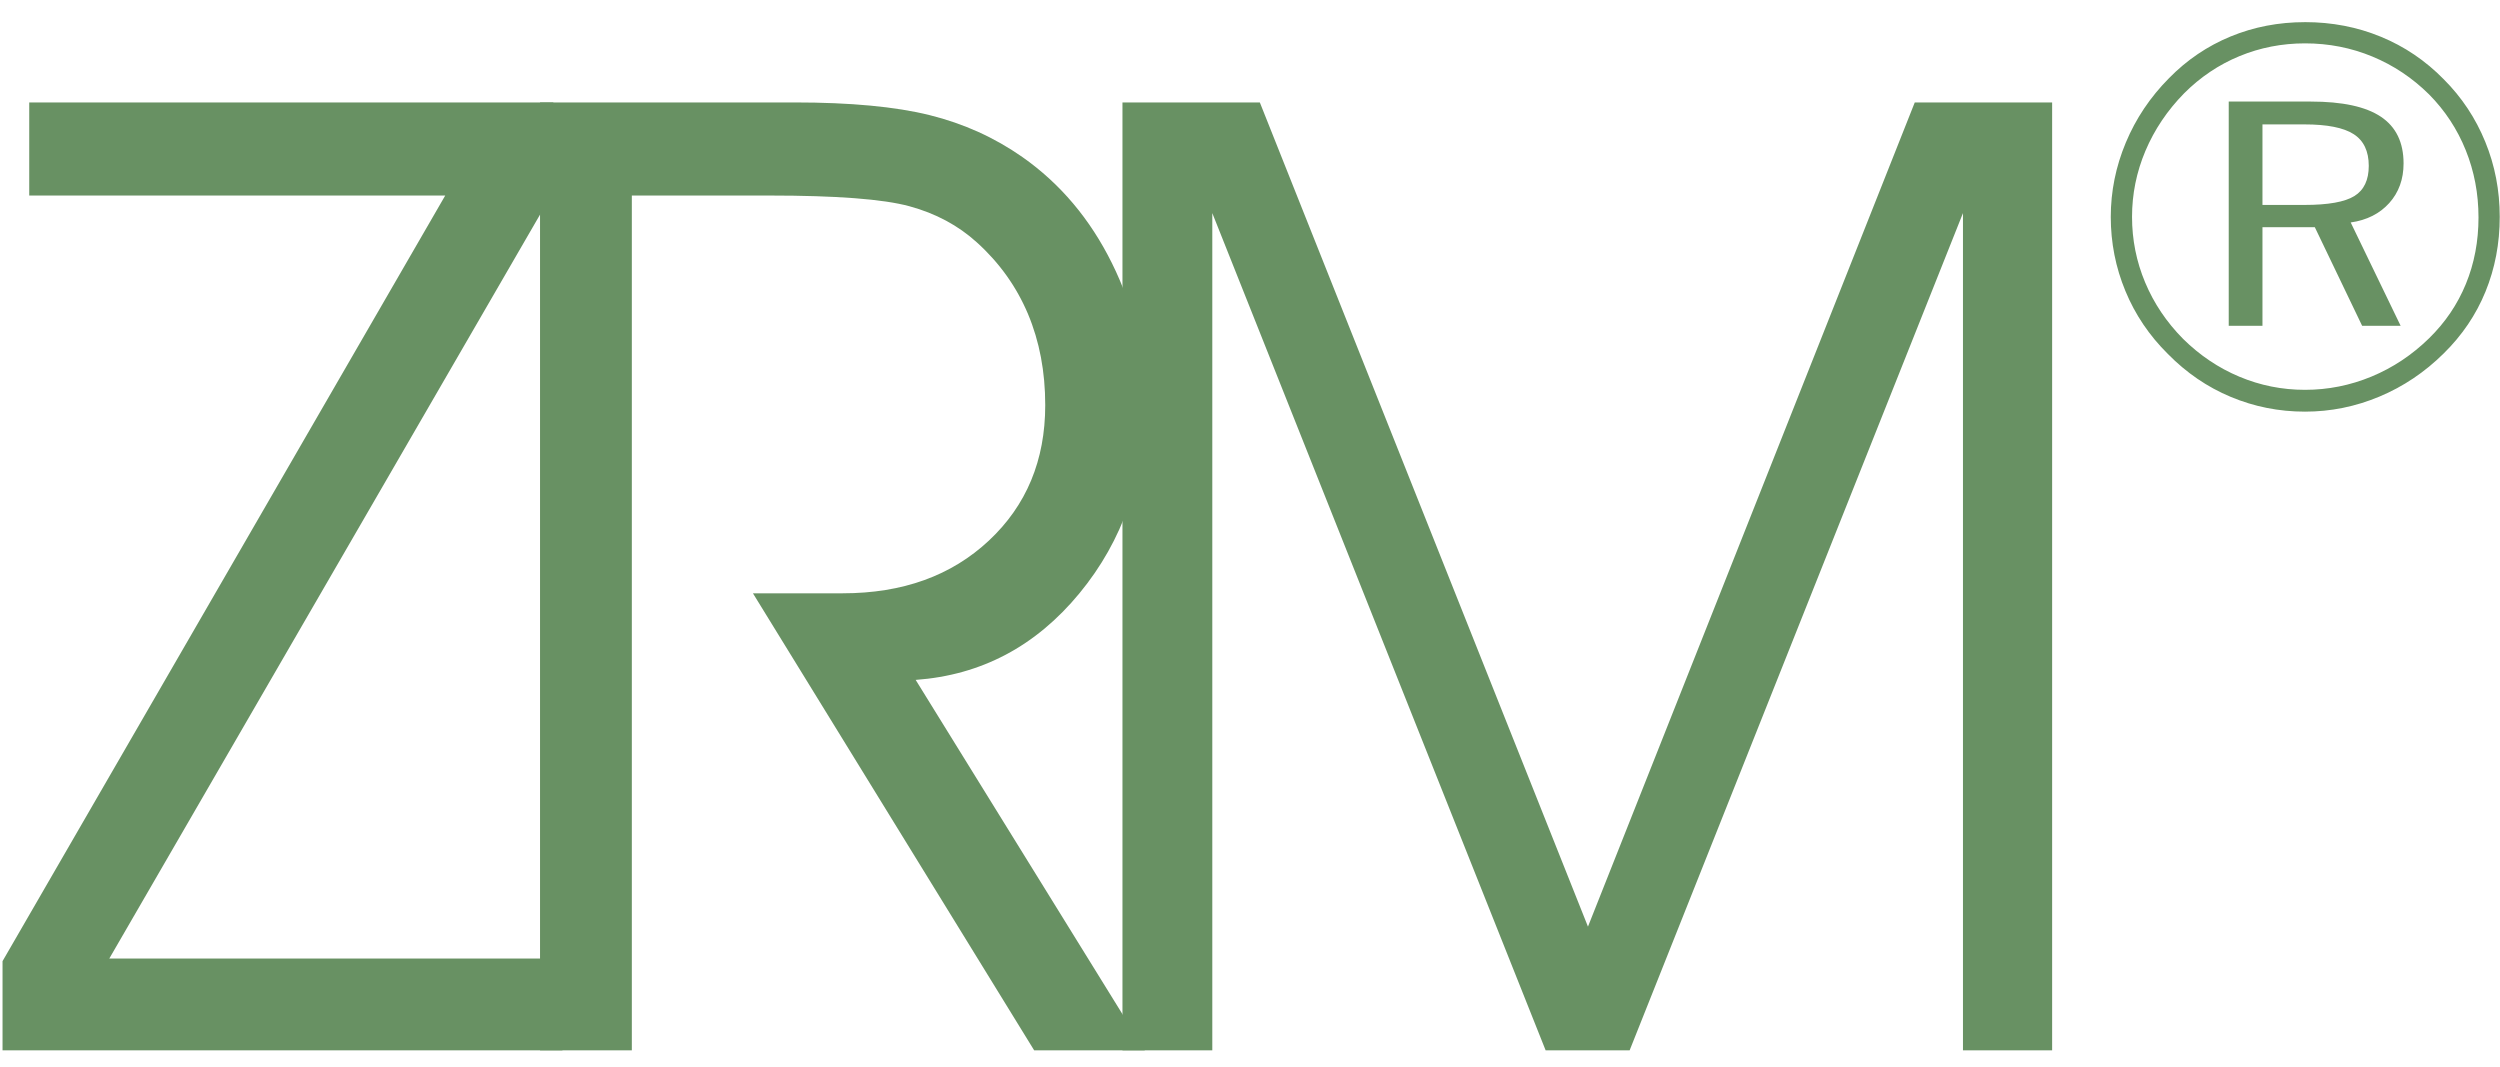 <?xml version="1.0" encoding="UTF-8" standalone="no"?><!DOCTYPE svg PUBLIC "-//W3C//DTD SVG 1.1//EN" "http://www.w3.org/Graphics/SVG/1.1/DTD/svg11.dtd"><svg width="100%" height="100%" viewBox="0 0 75 32" version="1.1" xmlns="http://www.w3.org/2000/svg" xmlns:xlink="http://www.w3.org/1999/xlink" xml:space="preserve" xmlns:serif="http://www.serif.com/" style="fill-rule:evenodd;clip-rule:evenodd;stroke-linejoin:round;stroke-miterlimit:2;"><rect id="Artboard1" x="0" y="0" width="74.992" height="31.51" style="fill:none;"/><path d="M13.357,5.866l-12.48,-0l-0,-2.793l15.723,-0l-0,2.676l-13.321,23.007l13.594,0l0,2.754l-16.797,0l0,-2.675l13.281,-22.969Z" style="fill:#689163;fill-rule:nonzero;"/><path d="M18.955,5.866l-0,25.644l-2.754,0l-0,-28.437l7.637,-0c1.679,-0 3.03,0.127 4.052,0.381c1.022,0.254 1.95,0.674 2.784,1.259c1.132,0.795 2.028,1.856 2.685,3.184c0.658,1.328 0.986,2.734 0.986,4.219c0,2.2 -0.654,4.095 -1.962,5.683c-1.309,1.589 -2.946,2.455 -4.913,2.598l6.875,11.113l-3.32,0l-8.437,-13.711l2.695,0c1.797,0 3.258,-0.527 4.385,-1.582c1.126,-1.054 1.689,-2.409 1.689,-4.062c0,-1.003 -0.172,-1.914 -0.517,-2.735c-0.346,-0.82 -0.857,-1.536 -1.534,-2.148c-0.56,-0.508 -1.233,-0.869 -2.021,-1.084c-0.788,-0.215 -2.191,-0.322 -4.209,-0.322l-4.121,-0Z" style="fill:#689163;fill-rule:nonzero;"/><path d="M33.674,31.51l-0,-28.437l4.121,-0l9.844,24.726l9.804,-24.726l4.121,-0l0,28.437l-2.675,0l-0,-25.117l-10,25.117l-2.52,0l-10,-25.117l0,25.117l-2.695,0Z" style="fill:#689163;fill-rule:nonzero;"/><path d="M69.134,3.732l-1.26,0l0,2.416l1.26,-0c0.712,-0 1.211,-0.089 1.498,-0.267c0.287,-0.178 0.431,-0.48 0.431,-0.905c-0,-0.441 -0.152,-0.759 -0.455,-0.953c-0.302,-0.194 -0.794,-0.291 -1.474,-0.291Zm0.191,-0.685c0.946,-0 1.646,0.151 2.1,0.454c0.455,0.303 0.682,0.771 0.682,1.403c-0,0.473 -0.144,0.869 -0.43,1.188c-0.287,0.319 -0.673,0.513 -1.156,0.582l1.498,3.1l-1.155,0l-1.419,-2.957l-1.571,0l0,2.957l-1.012,0l0,-6.727l2.463,-0Zm5.03,3.475c-0,-0.712 -0.128,-1.384 -0.383,-2.016c-0.255,-0.633 -0.622,-1.191 -1.1,-1.674c-0.499,-0.494 -1.067,-0.873 -1.702,-1.136c-0.635,-0.263 -1.308,-0.395 -2.02,-0.395c-0.691,0 -1.346,0.128 -1.965,0.383c-0.619,0.255 -1.173,0.627 -1.662,1.116c-0.505,0.515 -0.891,1.091 -1.16,1.726c-0.268,0.635 -0.402,1.295 -0.402,1.98c-0,0.686 0.131,1.342 0.394,1.969c0.263,0.627 0.642,1.19 1.136,1.69c0.5,0.494 1.063,0.873 1.69,1.136c0.627,0.263 1.283,0.394 1.969,0.394c0.691,0 1.356,-0.133 1.996,-0.398c0.641,-0.266 1.216,-0.649 1.726,-1.148c0.484,-0.473 0.852,-1.016 1.104,-1.63c0.252,-0.614 0.379,-1.279 0.379,-1.997Zm-5.205,-5.858c0.808,-0 1.566,0.146 2.275,0.438c0.71,0.292 1.338,0.717 1.886,1.275c0.542,0.542 0.957,1.168 1.247,1.878c0.29,0.709 0.434,1.46 0.434,2.251c0,0.797 -0.142,1.544 -0.426,2.24c-0.284,0.696 -0.703,1.315 -1.255,1.857c-0.569,0.563 -1.212,0.995 -1.929,1.295c-0.718,0.301 -1.462,0.451 -2.232,0.451c-0.781,-0 -1.524,-0.148 -2.228,-0.443c-0.704,-0.294 -1.332,-0.724 -1.885,-1.287c-0.558,-0.552 -0.983,-1.182 -1.275,-1.889c-0.293,-0.707 -0.439,-1.448 -0.439,-2.224c0,-0.765 0.15,-1.508 0.451,-2.228c0.3,-0.72 0.732,-1.364 1.295,-1.932c0.536,-0.548 1.153,-0.965 1.849,-1.252c0.696,-0.287 1.44,-0.43 2.232,-0.43Z" style="fill:#689163;fill-rule:nonzero;"/></svg>